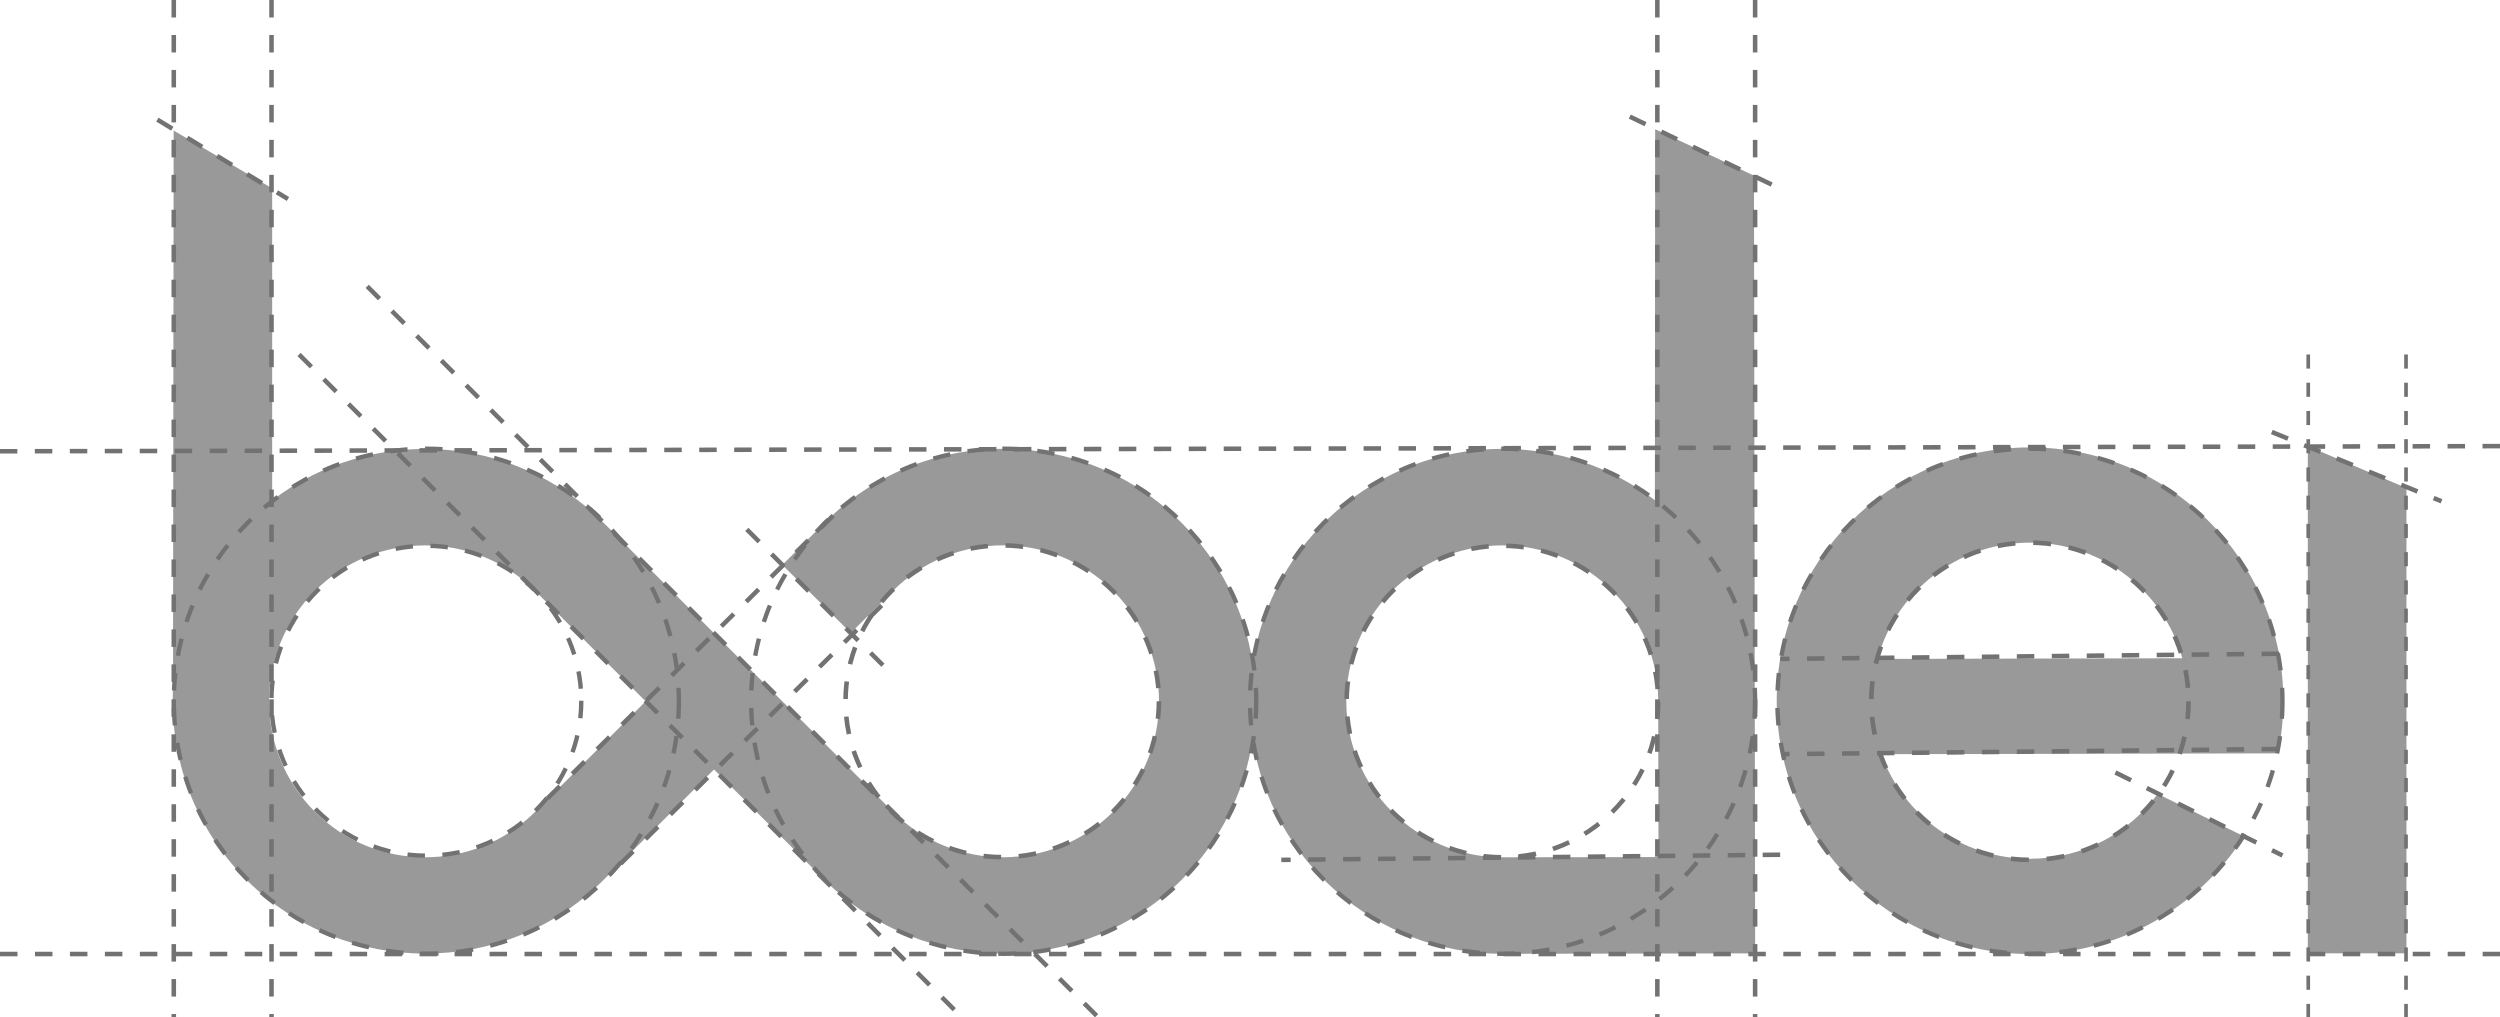 <?xml version="1.0" encoding="UTF-8"?>
<svg id="Livello_1" xmlns="http://www.w3.org/2000/svg" version="1.1" viewBox="0 0 571.97 232.75">
  <!-- Generator: Adobe Illustrator 29.8.3, SVG Export Plug-In . SVG Version: 2.1.1 Build 3)  -->
  <defs>
    <style>
      .st0 {
        stroke-dasharray: 4.03;
        stroke-width: 1.05px;
      }

      .st0, .st1, .st2, .st3, .st4, .st5 {
        fill: none;
        stroke: #727272;
        stroke-miterlimit: 10;
      }

      .st1 {
        stroke-dasharray: 4.09;
        stroke-width: 1.06px;
      }

      .st2 {
        stroke-width: 1.04px;
      }

      .st2, .st5 {
        stroke-dasharray: 4;
      }

      .st3 {
        stroke-dasharray: 4.02;
        stroke-width: 1.05px;
      }

      .st4 {
        stroke-dasharray: 3.23;
        stroke-width: .84px;
      }

      .st6 {
        fill: #999;
      }
    </style>
  </defs>
  <g>
    <polygon class="st6" points="528 218.11 550.57 218.11 550.57 111.66 528 102.08 528 218.11"/>
    <g>
      <path class="st6" d="M521.15,172.35c.83-3.92,1.26-7.99,1.25-12.16-.07-32.01-26.07-57.9-58.08-57.83s-57.9,26.07-57.83,58.08c.07,32.01,26.07,57.9,58.08,57.83,20.55-.04,38.57-10.78,48.83-26.92l-19.73-9.71h-.02c-6.56,8.97-17.16,14.81-29.12,14.83-15.7.03-29.09-9.95-34.11-23.92l68.12-.14,22.62-.05h-.01ZM429.57,150.74c4.18-15.3,18.17-26.56,34.8-26.59,16.63-.03,30.66,11.17,34.91,26.45l-69.72.15h.01Z"/>
      <path class="st6" d="M378.68,29.56l-.06,84.88c-10-7.62-22.13-11.75-34.91-11.75h-.1c-28.85.05-52.8,21.35-57.01,49.04-1.83-12.12-7.44-23.3-16.27-32.12-10.91-10.91-25.42-16.92-40.85-16.92h0c-15.43,0-29.94,6.01-40.85,16.92l-9.64,9.64,15.67,15.56,9.59-9.59c13.94-13.94,36.53-13.93,50.46,0,13.94,13.93,13.94,36.53,0,50.46-13.87,13.87-36.32,13.93-50.27.18l-17.26-17.26-15.25-15.17-33.84-33.84c-20.66-20.66-53.19-22.35-75.82-5.12V43.09l-22.54-13.22-.15,127.8c-.75,15.71,4.85,31.67,16.83,43.64,11.23,11.23,26.04,16.86,40.84,16.86s29.34-5.52,40.54-16.56l25.57-25.57,25.46,25.46.11.11c11.21,11.04,25.88,16.56,40.54,16.56s29.61-5.62,40.85-16.86c8.83-8.83,14.45-20.02,16.27-32.14,4.21,27.57,28.08,48.89,56.78,49.05h.08l58.11-.1-.27-177.94-22.61-10.62h0ZM122.29,185.87c-13.95,13.75-36.4,13.69-50.27-.18-13.94-13.94-13.94-36.53,0-50.46,13.93-13.93,36.53-13.93,50.46,0l25.23,25.23-25.42,25.42h0ZM343.5,196.14c-19.58-.11-35.45-16-35.48-35.62-.03-19.71,15.92-35.71,35.62-35.74,19.71-.03,35.71,15.92,35.74,35.62l.06,35.68-35.95.06h.01Z"/>
    </g>
  </g>
  <circle class="st5" cx="97.54" cy="160.32" r="35.45"/>
  <ellipse class="st0" cx="229.3" cy="160.44" rx="35.85" ry="35.66"/>
  <circle class="st3" cx="343.73" cy="160.5" r="35.64"/>
  <circle class="st1" cx="464.42" cy="160.44" r="36.29"/>
  <line class="st2" x1="84.01" y1="65.51" x2="251.25" y2="232.75"/>
  <line class="st2" x1="68.42" y1="81.1" x2="220.07" y2="232.75"/>
  <line class="st2" x1="483.98" y1="176.74" x2="522.2" y2="195.72"/>
  <path class="st2" d="M560.62,218.22"/>
  <path class="st2" d="M517.95,218.22"/>
  <line class="st2" x1="372.87" y1="26.68" x2="408.46" y2="43.72"/>
  <line class="st2" x1="36" y1="27.37" x2="65.88" y2="45.53"/>
  <line class="st2" x1="170.86" y1="121.12" x2="203.14" y2="153.33"/>
  <line class="st2" x1="519.76" y1="98.84" x2="558.59" y2="114.69"/>
  <circle class="st5" cx="97.54" cy="160.44" r="57.78"/>
  <circle class="st5" cx="229.63" cy="160.44" r="57.78"/>
  <circle class="st5" cx="343.77" cy="160.44" r="57.78"/>
  <circle class="st5" cx="464.42" cy="160.44" r="57.78"/>
  <line class="st2" x1="401.55" y1="0" x2="401.55" y2="232.75"/>
  <line class="st2" x1="379.18" y1="0" x2="379.18" y2="232.75"/>
  <line class="st4" x1="550.47" y1="81.1" x2="550.47" y2="232.75"/>
  <line class="st4" x1="528.1" y1="81.1" x2="528.1" y2="232.75"/>
  <line class="st2" x1="62.12" y1="0" x2="62.12" y2="232.75"/>
  <line class="st2" x1="39.76" y1="0" x2="39.76" y2="232.75"/>
  <line class="st2" x1="521.42" y1="171.36" x2="407.9" y2="172.54"/>
  <line class="st2" x1="521.42" y1="149.57" x2="407.28" y2="150.75"/>
  <line class="st2" x1="571.97" y1="102.07" y2="103.25"/>
  <line class="st2" x1="407.28" y1="195.55" x2="293.14" y2="196.73"/>
  <line class="st2" x1="190.62" y1="117.96" x2="124.02" y2="183.89"/>
  <line class="st2" x1="201.71" y1="138.52" x2="139.77" y2="199.8"/>
  <line class="st2" y1="218.27" x2="571.97" y2="218.27"/>
</svg>